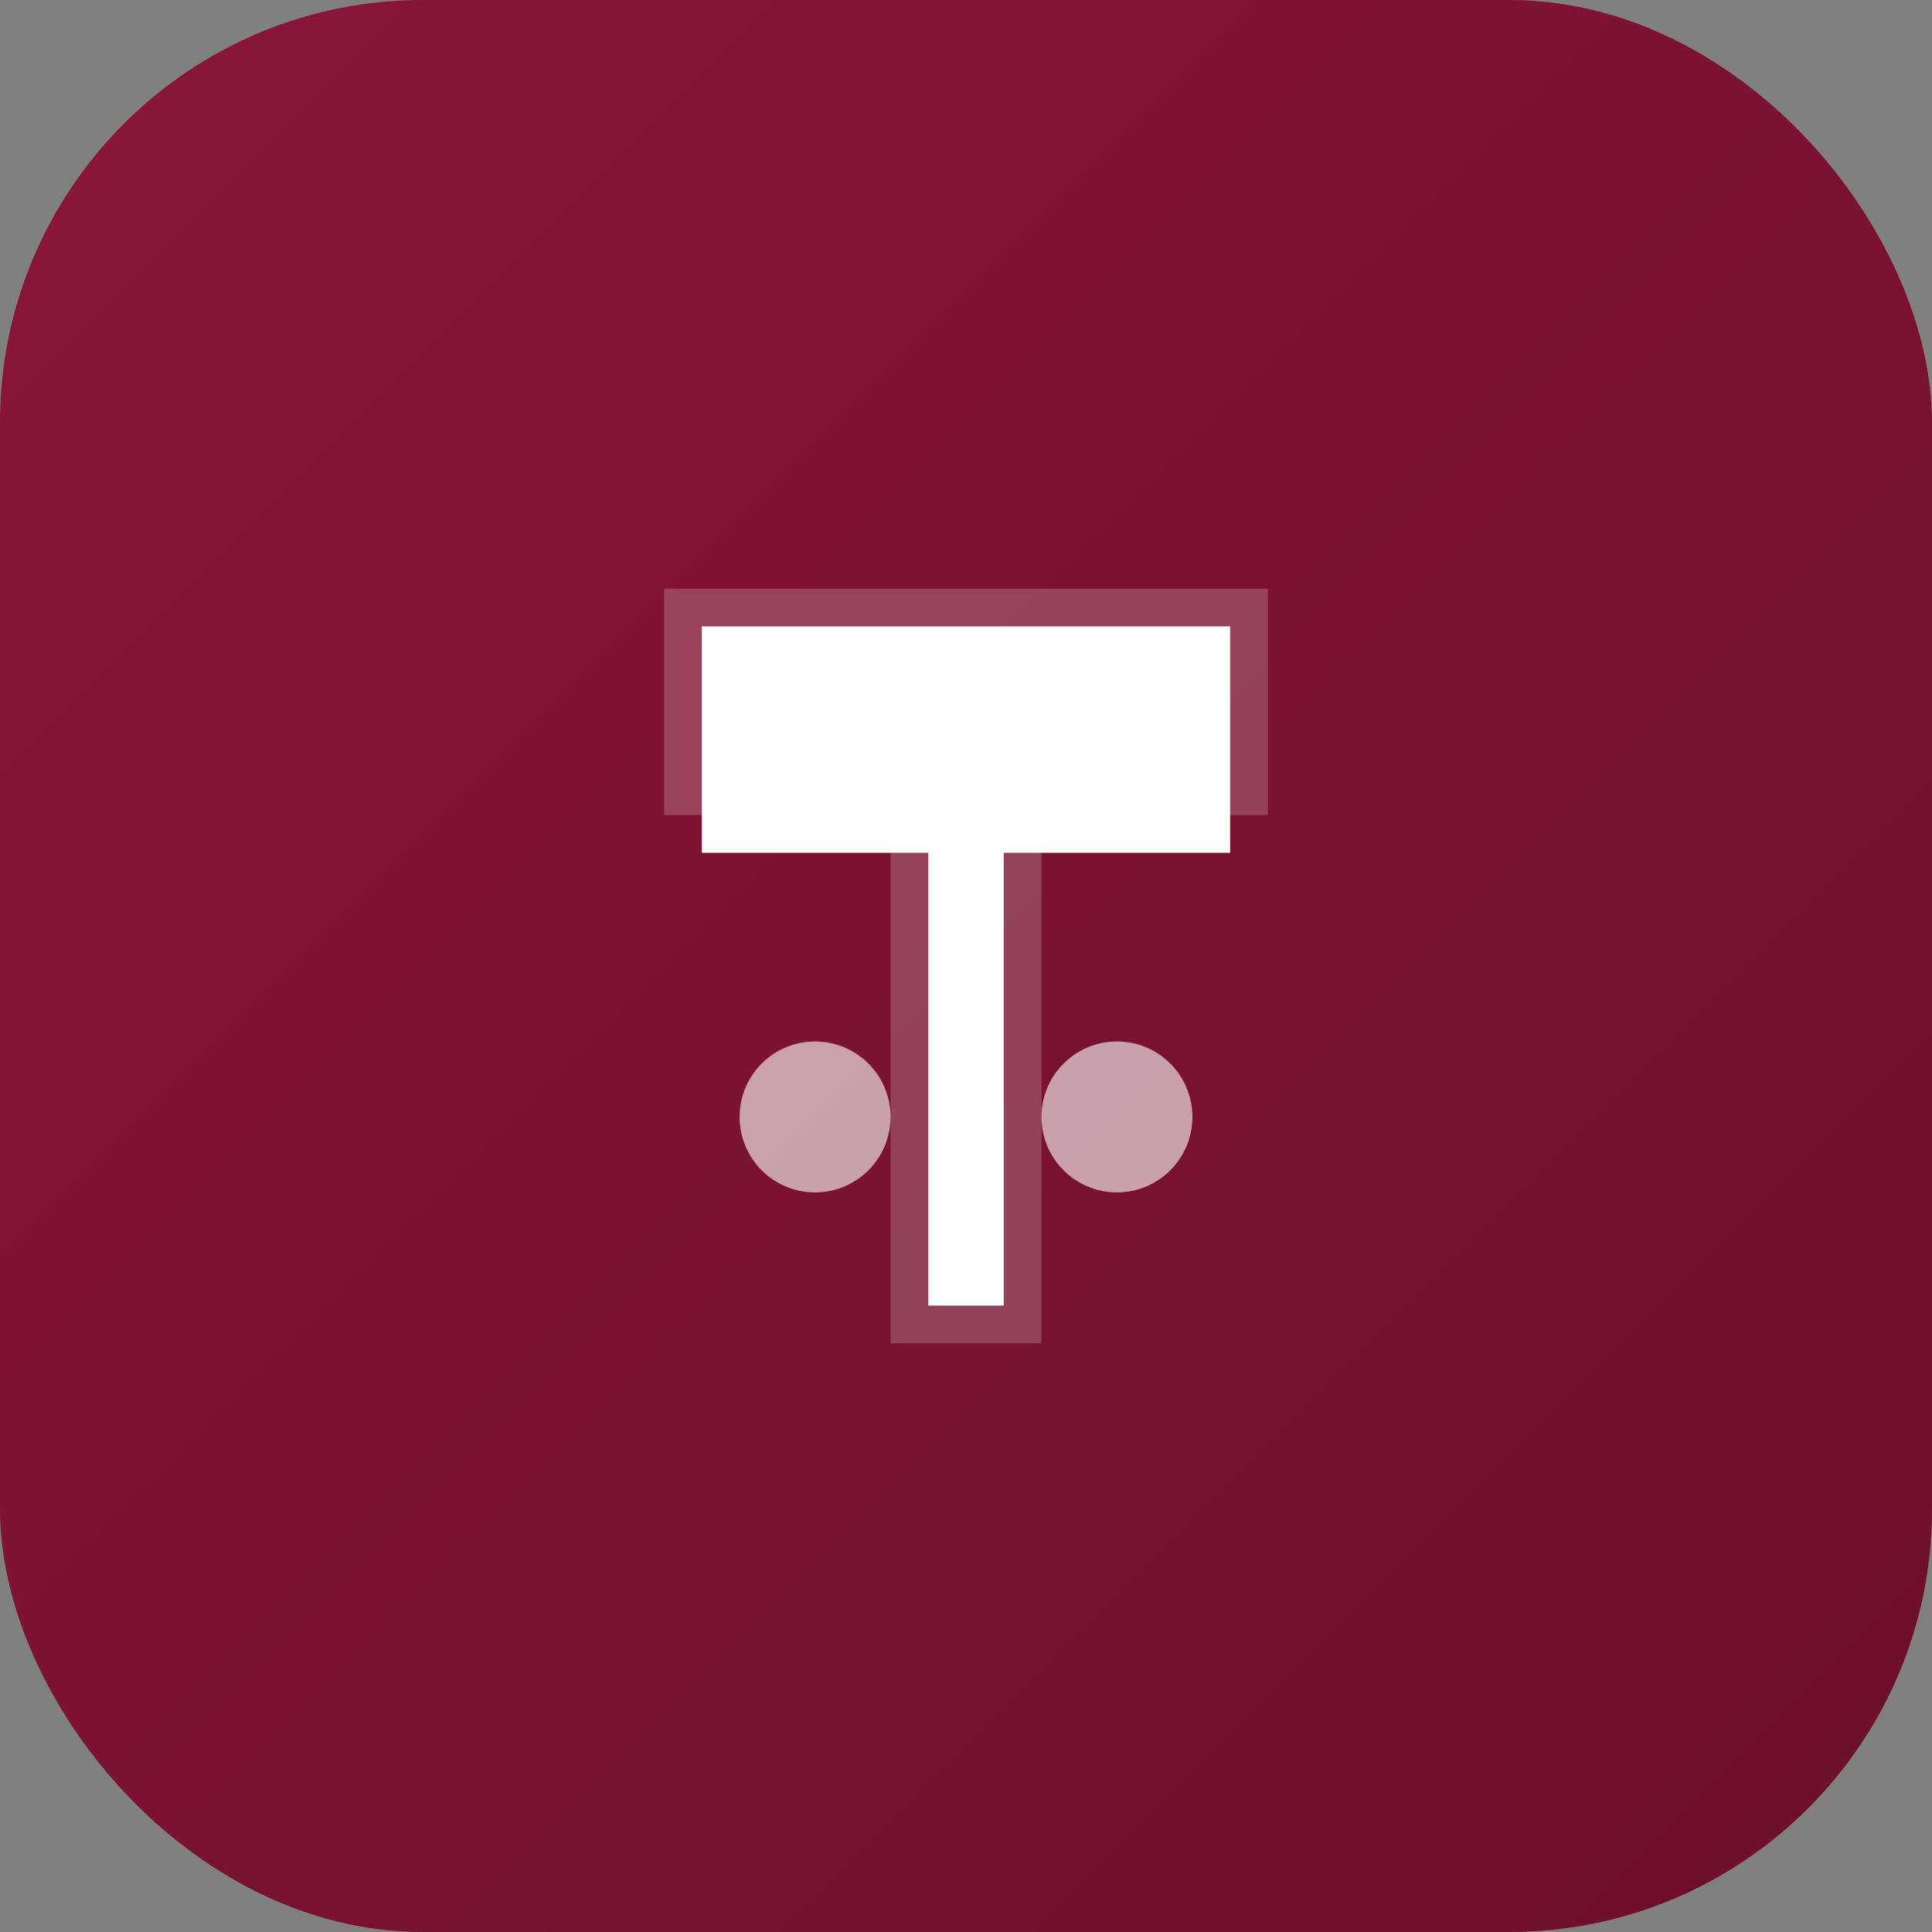 <svg xmlns="http://www.w3.org/2000/svg" viewBox="0 0 512 512">
  <rect x="0" y="0" width="512" height="512" fill="#808080" stroke="none"/>
  <defs>
    <linearGradient id="bgGradient" x1="0%" y1="0%" x2="100%" y2="100%">
      <stop offset="0%" style="stop-color:#8B1538;stop-opacity:1" />
      <stop offset="100%" style="stop-color:#6B102B;stop-opacity:1" />
    </linearGradient>
  </defs>
  <rect width="512" height="512" rx="112" fill="url(#bgGradient)"/>
  <g transform="translate(256, 256)">
    <path d="M -80 -100 L 80 -100 L 80 -40 L 20 -40 L 20 100 L -20 100 L -20 -40 L -80 -40 Z" fill="white" opacity="0.2"/>
    <path d="M -70 -90 L 70 -90 L 70 -30 L 10 -30 L 10 90 L -10 90 L -10 -30 L -70 -30 Z" fill="white"/>
    <circle cx="0" cy="-60" r="25" fill="white" opacity="0.8"/>
    <circle cx="40" cy="40" r="20" fill="white" opacity="0.6"/>
    <circle cx="-40" cy="40" r="20" fill="white" opacity="0.6"/>
  </g>
</svg>